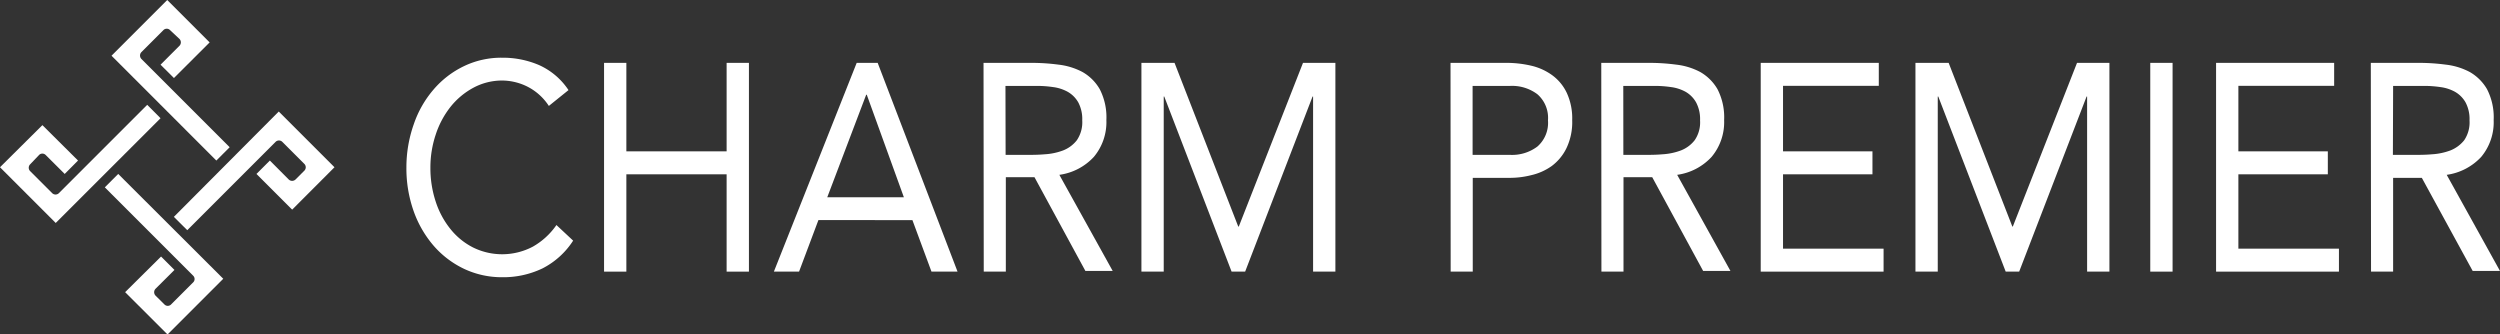 <svg xmlns="http://www.w3.org/2000/svg" viewBox="0 0 339.62 45.44"><rect x="0" y="0" width="339.62" height="45.44" fill="#333333" stroke="none"/><defs><style>.cls-1{fill:#fff;}</style></defs><title>series_02pr_logo_w</title><g id="レイヤー_2" data-name="レイヤー 2"><g id="レイヤー_1-2" data-name="レイヤー 1"><path class="cls-1" d="M74.56,14.39a7.57,7.57,0,0,0-2.85-2.59,7.73,7.73,0,0,0-3.53-.86,8.23,8.23,0,0,0-3.91,1,10.07,10.07,0,0,0-3.08,2.59,12.13,12.13,0,0,0-2,3.76,14,14,0,0,0-.72,4.47,14.49,14.49,0,0,0,.72,4.63,11.64,11.64,0,0,0,2,3.72,9.34,9.34,0,0,0,3.06,2.5,8.93,8.93,0,0,0,8.13-.1,9.71,9.71,0,0,0,3.21-2.94l2.27,2.12a10.79,10.79,0,0,1-4.16,3.77,12.31,12.31,0,0,1-5.5,1.2,12,12,0,0,1-5.12-1.12,12.68,12.68,0,0,1-4.13-3.11,14.65,14.65,0,0,1-2.74-4.7,17.39,17.39,0,0,1-1-6,17.51,17.51,0,0,1,1-5.85,14.22,14.22,0,0,1,2.69-4.72A12.57,12.57,0,0,1,63,9a11.7,11.7,0,0,1,5.23-1.16,12.47,12.47,0,0,1,5,1,9.42,9.42,0,0,1,4,3.4Z"/><polygon class="cls-1" points="82.06 8.54 85.09 8.54 85.09 20.56 98.71 20.56 98.71 8.54 101.74 8.54 101.74 36.9 98.71 36.9 98.71 23.68 85.09 23.68 85.09 36.9 82.06 36.9 82.06 8.54"/><path class="cls-1" d="M116.38,8.54h2.85L130.08,36.9h-3.54l-2.59-7H111.18l-2.63,7h-3.42Zm1.37,4.33h-.08L112.38,26.8h10.41Z"/><path class="cls-1" d="M133.61,8.54h6.52a27.89,27.89,0,0,1,3.66.24,9.18,9.18,0,0,1,3.26,1,6.28,6.28,0,0,1,2.35,2.34,8.33,8.33,0,0,1,.9,4.19,7.36,7.36,0,0,1-1.7,5,7.81,7.81,0,0,1-4.69,2.44l7.25,13.06h-3.71l-6.92-12.74h-3.89V36.9h-3Zm3,12.5h2.7c.84,0,1.71,0,2.61-.08a8.47,8.47,0,0,0,2.49-.52,4.39,4.39,0,0,0,1.87-1.38,4.33,4.33,0,0,0,.74-2.71,4.8,4.8,0,0,0-.54-2.44,3.82,3.82,0,0,0-1.42-1.43,5.57,5.57,0,0,0-2-.65,15.07,15.07,0,0,0-2.22-.16h-4.25Z"/><polygon class="cls-1" points="155.06 8.54 159.56 8.54 168.21 30.77 168.29 30.77 177.01 8.54 181.41 8.54 181.41 36.9 178.38 36.9 178.38 13.11 178.31 13.11 169.15 36.9 167.31 36.9 158.16 13.11 158.09 13.11 158.09 36.9 155.06 36.9 155.06 8.54"/><path class="cls-1" d="M197.05,8.54h7.57a14.75,14.75,0,0,1,3.37.38,7.87,7.87,0,0,1,2.85,1.28,6.3,6.3,0,0,1,2,2.41,8.22,8.22,0,0,1,.74,3.7,8.22,8.22,0,0,1-.79,3.84,6.65,6.65,0,0,1-2,2.41A7.81,7.81,0,0,1,208,23.8a11.84,11.84,0,0,1-2.81.36h-5.12V36.9h-3Zm3,12.5h5.12a5.71,5.71,0,0,0,3.69-1.14,4.28,4.28,0,0,0,1.43-3.55,4.26,4.26,0,0,0-1.43-3.54,5.71,5.71,0,0,0-3.69-1.14h-5.12Z"/><path class="cls-1" d="M217.53,8.54h6.52a27.89,27.89,0,0,1,3.66.24,9.18,9.18,0,0,1,3.26,1,6.35,6.35,0,0,1,2.35,2.34,8.33,8.33,0,0,1,.9,4.19,7.36,7.36,0,0,1-1.7,5,7.81,7.81,0,0,1-4.68,2.44l7.24,13.06h-3.71l-6.92-12.74h-3.9V36.9h-3Zm3,12.5h2.71c.84,0,1.71,0,2.61-.08a8.54,8.54,0,0,0,2.49-.52,4.39,4.39,0,0,0,1.87-1.38,4.27,4.27,0,0,0,.74-2.71,4.8,4.8,0,0,0-.54-2.44A3.82,3.82,0,0,0,229,12.48a5.57,5.57,0,0,0-2-.65,15.07,15.07,0,0,0-2.22-.16h-4.26Z"/><polygon class="cls-1" points="239.19 8.54 255.23 8.54 255.23 11.66 242.22 11.66 242.22 20.56 254.37 20.56 254.37 23.68 242.22 23.68 242.22 33.78 255.88 33.78 255.88 36.9 239.19 36.9 239.19 8.54"/><polygon class="cls-1" points="260.21 8.54 264.72 8.54 273.37 30.77 273.44 30.77 282.16 8.54 286.56 8.54 286.56 36.9 283.53 36.9 283.53 13.11 283.46 13.11 274.3 36.9 272.47 36.9 263.31 13.11 263.24 13.11 263.24 36.9 260.21 36.9 260.21 8.54"/><rect class="cls-1" x="292.11" y="8.54" width="3.03" height="28.36"/><polygon class="cls-1" points="301.05 8.54 317.09 8.54 317.09 11.66 304.08 11.66 304.08 20.56 316.23 20.56 316.23 23.68 304.08 23.68 304.08 33.78 317.74 33.78 317.74 36.9 301.05 36.9 301.05 8.54"/><path class="cls-1" d="M322.07,8.54h6.52a27.89,27.89,0,0,1,3.66.24,9.18,9.18,0,0,1,3.26,1,6.35,6.35,0,0,1,2.35,2.34,8.33,8.33,0,0,1,.9,4.19,7.36,7.36,0,0,1-1.69,5,7.87,7.87,0,0,1-4.69,2.44l7.24,13.06h-3.71L329,24.16H325.1V36.9h-3Zm3,12.5h2.7c.84,0,1.71,0,2.61-.08a8.54,8.54,0,0,0,2.49-.52,4.54,4.54,0,0,0,1.88-1.38,4.33,4.33,0,0,0,.73-2.71,4.8,4.8,0,0,0-.54-2.44,3.82,3.82,0,0,0-1.42-1.43,5.57,5.57,0,0,0-2-.65,15.07,15.07,0,0,0-2.22-.16H325.1Z"/><path class="cls-1" d="M45.44,22.72l-5.75,5.76-4.85-4.85,1.82-1.82,2.57,2.58a.67.67,0,0,0,.91,0l1.21-1.21a.65.65,0,0,0,0-.91l-3-3a.65.65,0,0,0-.91,0l-12,12-1.82-1.81L37.87,15.15Zm-31.2,2.73,12,12a.63.63,0,0,1,0,.91l-3,3a.63.63,0,0,1-.9,0l-1.22-1.21a.67.67,0,0,1,0-.91l2.58-2.57-1.82-1.82L17,39.69l5.76,5.75,7.57-7.57L16.06,23.63ZM20,14.24l-12,12a.65.65,0,0,1-.91,0l-3-3a.65.65,0,0,1,0-.91L5.3,21.06a.63.63,0,0,1,.91,0l2.58,2.57,1.81-1.82L5.76,17,0,22.72l7.57,7.57L21.81,16.06ZM31.2,20l-12-12a.67.67,0,0,1,0-.91l3-3a.63.63,0,0,1,.9,0L24.39,5.3a.67.67,0,0,1,0,.91L21.81,8.79l1.82,1.81,4.85-4.84L22.72,0,15.15,7.57,29.39,21.81Z"/></g></g></svg>